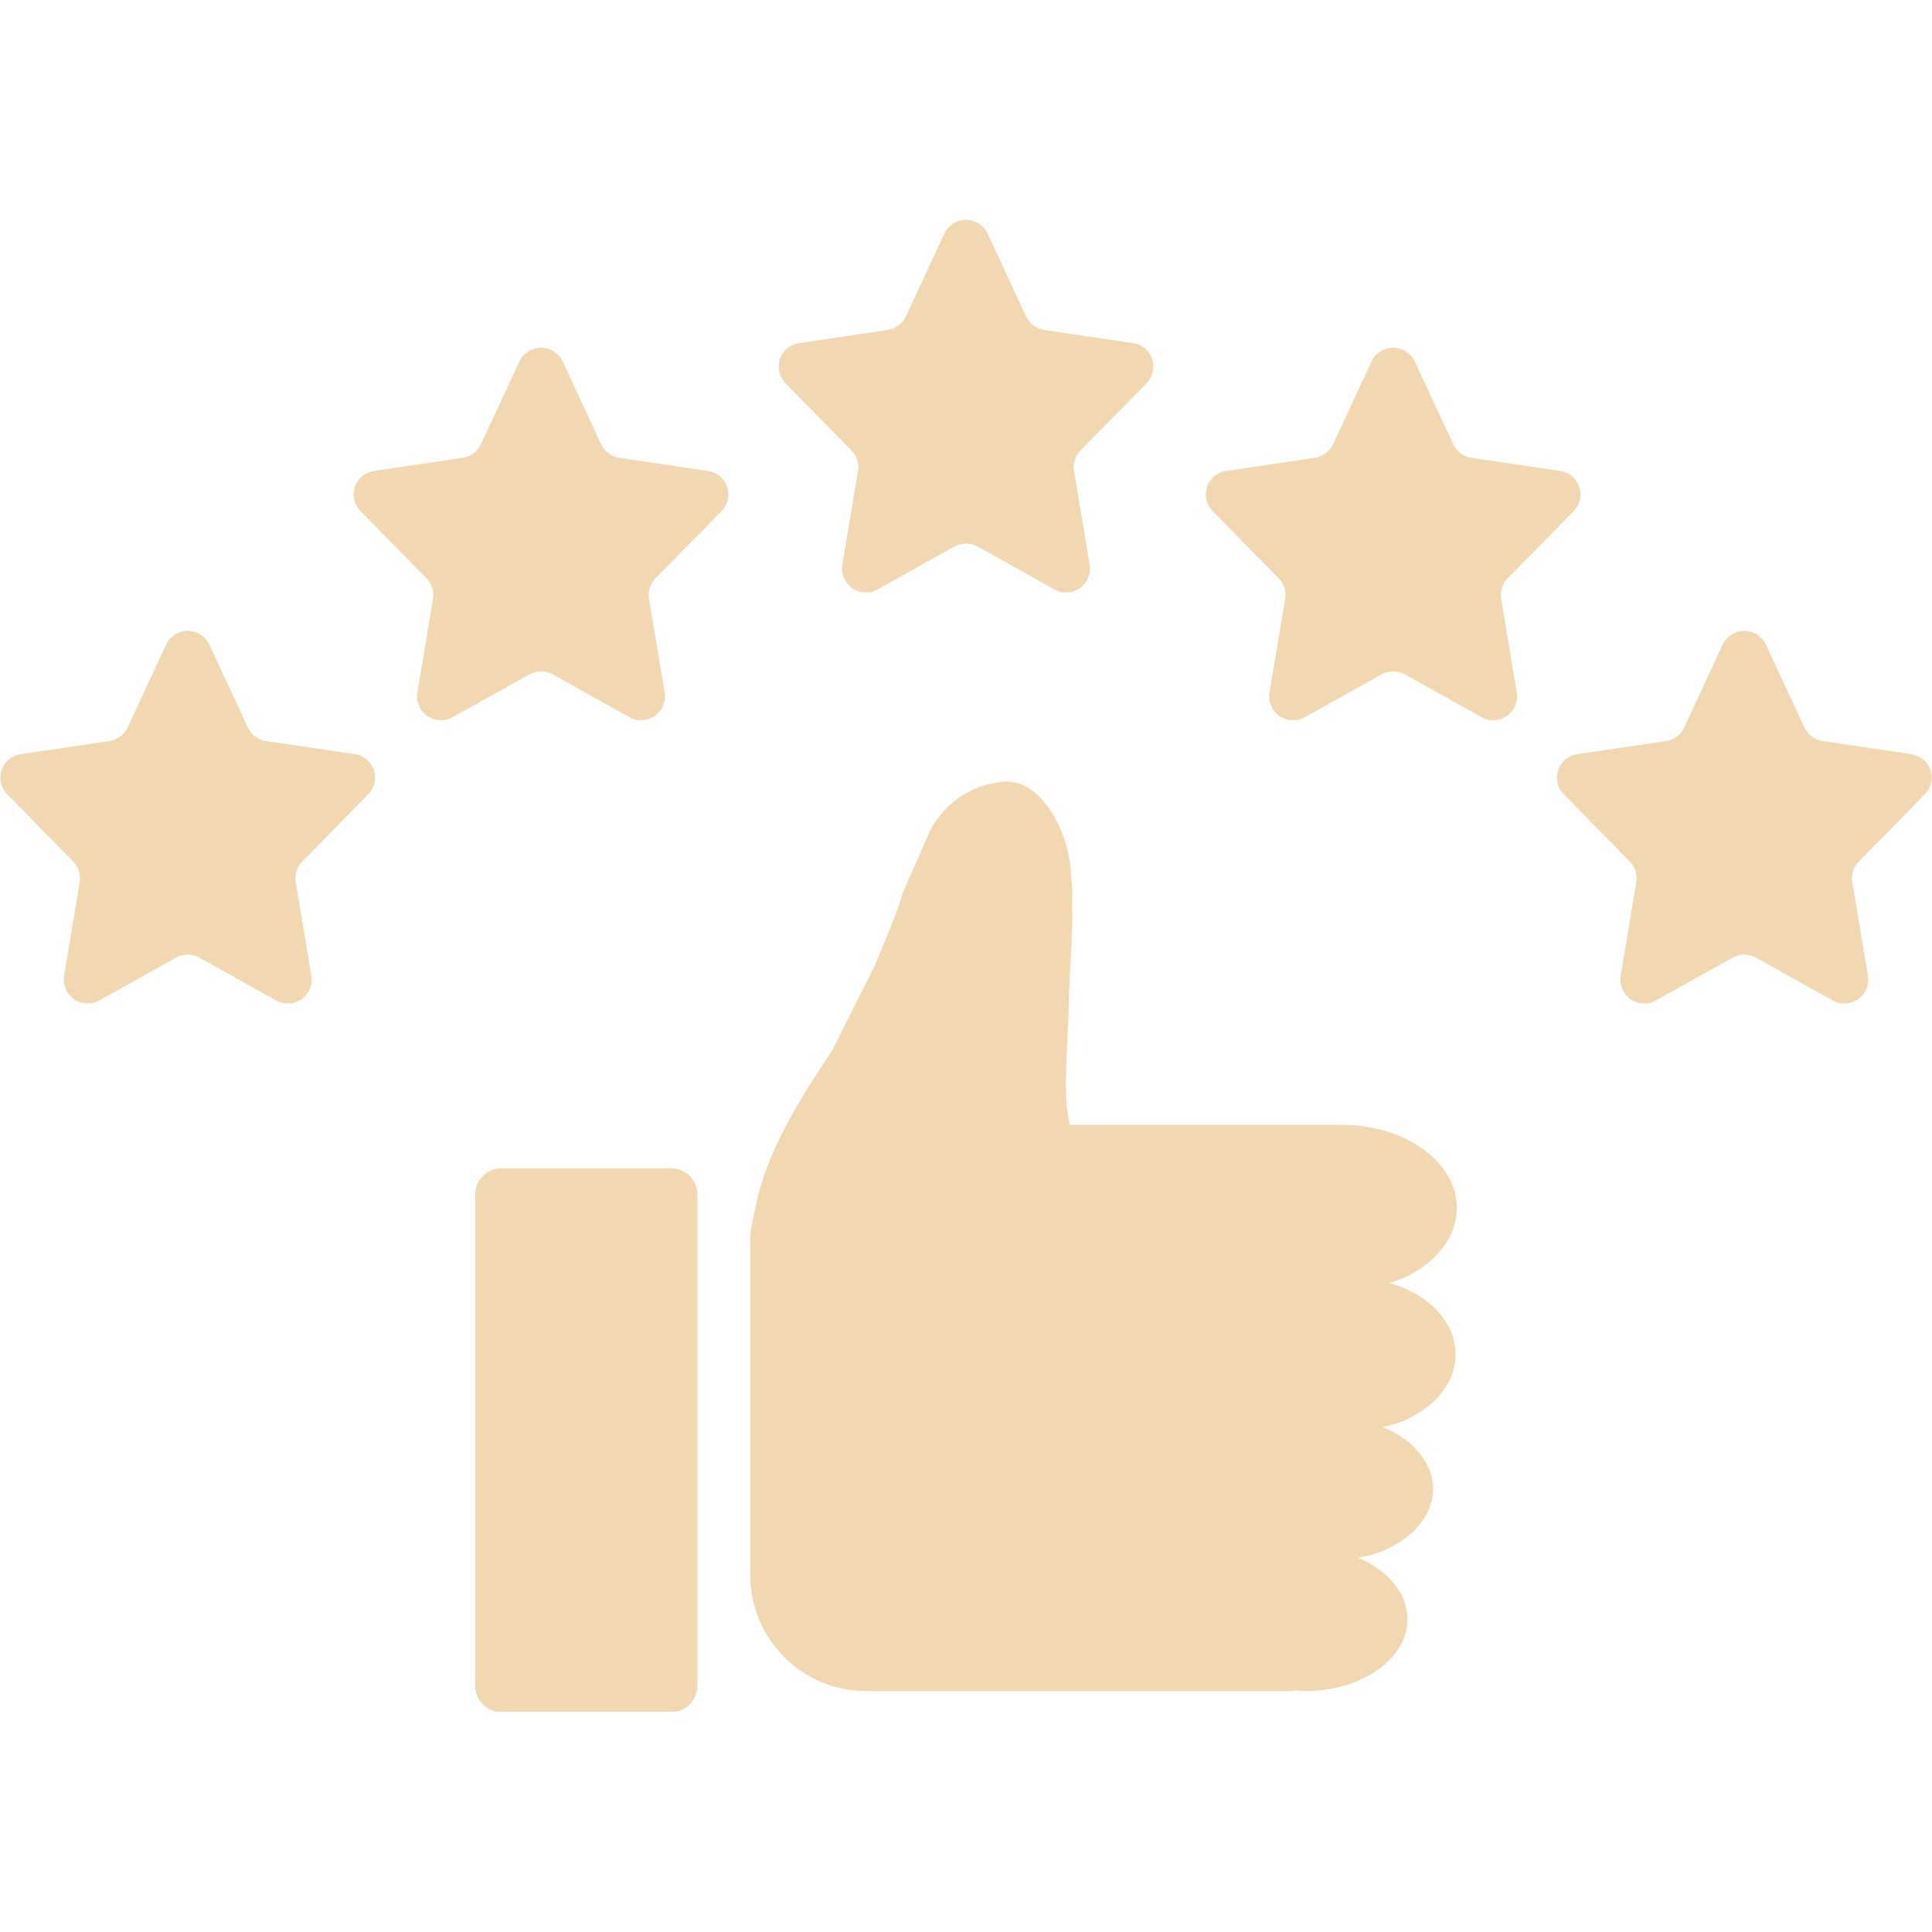 <svg xmlns="http://www.w3.org/2000/svg" xmlns:xlink="http://www.w3.org/1999/xlink" width="1080" zoomAndPan="magnify" viewBox="0 0 810 810" height="1080" preserveAspectRatio="xMidYMid meet" version="1.0"><defs><clipPath id="994c073a47"><path d="M 0.16 92.137 L 809.84 92.137 L 809.84 717.637 L 0.16 717.637 Z M 0.16 92.137 " clip-rule="nonzero"/></clipPath></defs><g clip-path="url(#994c073a47)"><path fill="#f1d8b1" d="M 210.344 489.777 L 281.258 489.777 C 287.418 489.777 292.387 494.762 292.387 500.914 L 292.387 706.723 C 292.387 712.875 287.418 717.859 281.258 717.859 L 210.344 717.859 C 204.207 717.859 199.219 712.875 199.219 706.723 L 199.219 500.914 C 199.219 494.762 204.207 489.777 210.344 489.777 Z M 420.336 327.773 C 435.848 326.145 447.051 346.832 448.805 363.5 C 449.078 366.941 449.352 370.387 449.625 373.832 L 449.449 379.863 C 450.055 387.816 448.32 407.48 448.047 422.078 C 447.773 436.672 445.766 456.273 447.793 467.438 L 448.477 471.598 L 496.355 471.594 L 561.129 471.594 C 561.129 471.629 561.129 471.664 561.129 471.699 L 562.57 471.594 C 589.188 471.594 610.781 487.191 610.781 506.426 C 610.781 518.449 602.344 529.051 589.52 535.309 L 582.602 538.02 L 584.082 538.359 C 599.457 543.215 610.254 554.574 610.254 567.812 C 610.254 581.051 599.457 592.41 584.082 597.262 L 579.484 598.324 L 581.902 599.246 C 593.301 604.66 600.805 613.836 600.805 624.238 C 600.805 636.727 590.008 647.438 574.613 652.012 L 569.371 653.16 L 571.184 653.852 C 582.582 659.27 590.086 668.441 590.086 678.848 C 590.086 695.492 570.891 708.988 547.215 708.988 L 542.266 708.637 C 542.266 708.754 542.266 708.871 542.266 708.988 L 363.199 708.988 C 336.348 708.988 314.582 687.219 314.582 660.367 L 314.582 520.219 C 314.582 516.863 314.738 515.551 315.379 512.383 L 316.625 507.023 L 317.23 503.707 C 322.824 478.777 339.367 454.965 349.016 440.156 L 366.707 404.953 C 372.965 389.848 376.957 380.355 378.129 375.418 C 378.07 374.832 390.074 348.543 389.996 347.938 C 397.34 335.133 408.137 329.055 420.336 327.773 Z M 78.379 264.465 L 78.691 264.504 L 79.023 264.465 L 79.59 264.602 L 81.227 264.781 L 82.395 265.273 L 82.863 265.387 L 83.176 265.605 L 83.855 265.891 L 85.414 267.164 L 85.707 267.375 L 85.785 267.465 L 86.098 267.727 C 86.762 268.453 87.305 269.289 87.754 270.223 L 103.93 305.043 C 104.629 306.562 105.703 307.848 106.988 308.82 L 108.43 309.648 L 109.074 310.008 C 109.832 310.324 110.633 310.551 111.449 310.672 L 148.746 316.195 C 154.184 317 157.945 322.059 157.129 327.496 C 156.816 329.582 155.859 331.52 154.379 333.023 L 147.91 339.605 L 147.91 339.641 L 126.688 361.195 C 124.449 363.469 123.453 366.676 123.98 369.82 L 130.547 409.172 C 130.742 410.289 130.742 411.422 130.547 412.523 L 130.43 412.855 L 130.41 413.125 L 130.02 413.977 L 129.418 415.68 L 129.047 416.109 L 128.832 416.598 L 127.781 417.594 L 126.844 418.68 L 126.395 418.91 L 126.066 419.223 L 124.875 419.676 L 123.453 420.398 L 122.852 420.449 L 122.363 420.633 L 120.707 420.629 L 119.652 420.719 L 119.359 420.625 L 119.031 420.625 C 117.938 420.434 116.867 420.059 115.875 419.508 L 83.543 401.457 C 82.785 401.035 82.004 400.719 81.188 400.508 L 78.691 400.191 L 76.219 400.508 C 75.398 400.719 74.602 401.035 73.859 401.457 L 41.512 419.508 C 40.535 420.059 39.465 420.434 38.375 420.625 L 38.043 420.625 L 37.75 420.719 L 36.699 420.629 L 35.023 420.633 L 34.555 420.449 L 33.949 420.398 L 32.527 419.676 L 31.34 419.223 L 31.008 418.91 L 30.539 418.68 L 29.625 417.594 L 28.574 416.598 L 28.34 416.109 L 27.969 415.68 L 27.363 413.977 L 26.992 413.125 L 26.973 412.855 L 26.859 412.523 C 26.664 411.422 26.664 410.289 26.859 409.172 L 33.426 369.82 C 33.949 366.676 32.938 363.469 30.715 361.195 L 13.957 344.188 L 13.977 344.16 L 3.023 333.023 C 1.543 331.52 0.57 329.582 0.277 327.496 C -0.543 322.059 3.219 317 8.656 316.195 L 45.953 310.672 C 46.773 310.551 47.57 310.324 48.332 310.008 L 48.957 309.645 L 50.398 308.82 C 51.703 307.848 52.773 306.562 53.477 305.043 L 69.652 270.223 C 70.078 269.289 70.645 268.453 71.309 267.727 L 71.617 267.465 L 71.676 267.375 L 71.988 267.164 L 73.547 265.891 L 74.23 265.605 L 74.523 265.387 L 75.008 265.273 L 76.18 264.781 L 77.816 264.602 Z M 730.977 264.465 L 731.309 264.504 L 731.617 264.465 L 732.184 264.602 L 733.82 264.781 L 734.988 265.273 L 735.477 265.387 L 735.77 265.605 L 736.473 265.891 L 738.012 267.164 L 738.32 267.375 L 738.379 267.465 L 738.691 267.727 C 739.355 268.453 739.922 269.289 740.348 270.223 L 756.523 305.043 C 757.223 306.562 758.297 307.848 759.602 308.82 L 761.043 309.648 L 761.668 310.008 C 762.426 310.324 763.227 310.551 764.043 310.672 L 801.344 316.195 C 806.781 317 810.539 322.059 809.723 327.496 C 809.43 329.582 808.457 331.52 806.973 333.023 L 800.504 339.605 L 800.523 339.641 L 779.285 361.195 C 777.062 363.469 776.047 366.676 776.574 369.82 L 783.141 409.172 C 783.336 410.289 783.336 411.422 783.141 412.523 L 783.023 412.855 L 783.023 413.125 L 782.637 413.977 L 782.031 415.68 L 781.66 416.109 L 781.426 416.598 L 780.375 417.594 L 779.457 418.68 L 778.992 418.91 L 778.66 419.223 L 777.473 419.676 L 776.047 420.398 L 775.445 420.449 L 774.977 420.633 L 773.301 420.629 L 772.25 420.719 L 771.957 420.625 L 771.625 420.625 C 770.535 420.434 769.461 420.059 768.488 419.508 L 736.141 401.457 C 735.398 401.035 734.602 400.719 733.781 400.508 L 731.309 400.191 L 728.812 400.508 C 727.996 400.719 727.215 401.035 726.453 401.457 L 694.125 419.508 C 693.133 420.059 692.059 420.434 690.969 420.625 L 690.637 420.625 L 690.348 420.719 L 689.293 420.629 L 687.637 420.633 L 687.148 420.449 L 686.547 420.398 L 685.125 419.676 L 683.934 419.223 L 683.602 418.91 L 683.156 418.68 L 682.219 417.594 L 681.168 416.598 L 680.953 416.109 L 680.582 415.68 L 679.98 413.977 L 679.59 413.125 L 679.57 412.855 L 679.453 412.523 C 679.258 411.422 679.258 410.289 679.453 409.172 L 686.02 369.82 C 686.547 366.676 685.551 363.469 683.312 361.195 L 666.551 344.188 L 666.57 344.16 L 655.621 333.023 C 654.141 331.52 653.184 329.582 652.871 327.496 C 652.055 322.059 655.816 317 661.25 316.195 L 698.551 310.672 C 699.367 310.551 700.168 310.324 700.926 310.008 L 701.57 309.645 L 703.012 308.82 C 704.297 307.848 705.371 306.562 706.07 305.043 L 722.246 270.223 C 722.695 269.289 723.238 268.453 723.902 267.727 L 724.215 267.465 L 724.293 267.375 L 724.586 267.164 L 726.145 265.891 L 726.824 265.605 L 727.137 265.387 L 727.605 265.273 L 728.773 264.781 L 730.41 264.602 Z M 583.754 145.723 L 584.082 145.762 L 584.414 145.723 L 584.98 145.859 L 586.617 146.043 L 587.766 146.531 L 588.254 146.645 L 588.566 146.863 L 589.246 147.152 L 590.789 148.422 L 591.098 148.637 L 591.156 148.727 L 591.469 148.988 C 592.133 149.715 592.695 150.547 593.125 151.484 L 609.301 186.301 C 610 187.82 611.074 189.109 612.379 190.082 L 613.82 190.906 L 614.445 191.27 C 615.203 191.586 616.004 191.809 616.84 191.93 L 654.121 197.453 C 659.555 198.258 663.316 203.316 662.52 208.754 C 662.207 210.844 661.23 212.781 659.75 214.285 L 653.281 220.867 L 653.301 220.902 L 632.082 242.457 C 629.84 244.727 628.824 247.934 629.352 251.078 L 635.938 290.434 C 636.113 291.547 636.113 292.68 635.918 293.781 L 635.801 294.113 L 635.801 294.383 L 635.414 295.238 L 634.809 296.938 L 634.438 297.367 L 634.223 297.859 L 633.172 298.852 L 632.234 299.938 L 631.77 300.168 L 631.438 300.484 L 630.27 300.934 L 628.824 301.656 L 628.242 301.707 L 627.754 301.895 L 626.078 301.887 L 625.027 301.977 L 624.734 301.883 L 624.402 301.883 C 623.312 301.691 622.258 301.32 621.266 300.77 L 588.938 282.715 C 588.176 282.293 587.379 281.977 586.559 281.77 L 584.082 281.453 L 581.59 281.77 C 580.789 281.977 579.992 282.293 579.23 282.715 L 546.902 300.77 C 545.91 301.32 544.855 301.691 543.746 301.883 L 543.434 301.883 L 543.141 301.977 L 542.07 301.887 L 540.414 301.895 L 539.926 301.707 L 539.344 301.656 L 537.898 300.934 L 536.711 300.484 L 536.379 300.168 L 535.934 299.938 L 534.996 298.852 L 533.945 297.859 L 533.73 297.367 L 533.359 296.938 L 532.754 295.238 L 532.367 294.383 L 532.367 294.113 L 532.23 293.781 C 532.055 292.68 532.035 291.547 532.23 290.434 L 538.816 251.078 C 539.344 247.934 538.328 244.727 536.086 242.457 L 519.348 225.445 L 519.348 225.418 L 508.398 214.285 C 506.914 212.781 505.961 210.844 505.648 208.754 C 504.852 203.316 508.609 198.258 514.047 197.453 L 551.328 191.93 C 552.164 191.809 552.965 191.586 553.703 191.27 L 554.348 190.906 L 555.789 190.082 C 557.094 189.109 558.148 187.82 558.867 186.301 L 575.043 151.484 C 575.473 150.547 576.035 149.715 576.68 148.988 L 577.012 148.727 L 577.07 148.637 L 577.379 148.422 L 578.918 147.152 L 579.602 146.863 L 579.914 146.645 L 580.383 146.531 L 581.551 146.043 L 583.188 145.859 Z M 226.5 145.723 L 226.832 145.762 L 227.145 145.723 L 227.707 145.859 L 229.344 146.043 L 230.516 146.531 L 230.98 146.645 L 231.293 146.863 L 231.977 147.152 L 233.535 148.422 L 233.848 148.637 L 233.906 148.727 L 234.219 148.988 C 234.879 149.715 235.445 150.547 235.875 151.484 L 252.047 186.301 C 252.75 187.82 253.82 189.109 255.125 190.082 L 256.57 190.906 L 257.191 191.27 C 257.953 191.586 258.75 191.809 259.57 191.93 L 296.867 197.453 C 302.305 198.258 306.066 203.316 305.246 208.754 C 304.953 210.844 303.98 212.781 302.5 214.285 L 296.031 220.867 L 296.047 220.902 L 274.809 242.457 C 272.586 244.727 271.574 247.934 272.098 251.078 L 278.668 290.434 C 278.859 291.547 278.859 292.68 278.668 293.781 L 278.551 294.113 L 278.531 294.383 L 278.16 295.238 L 277.555 296.938 L 277.184 297.367 L 276.953 297.859 L 275.898 298.852 L 274.984 299.938 L 274.516 300.168 L 274.184 300.484 L 272.996 300.934 L 271.574 301.656 L 270.969 301.707 L 270.48 301.895 L 268.824 301.887 L 267.773 301.977 L 267.48 301.883 L 267.148 301.883 C 266.059 301.691 264.988 301.32 264.012 300.77 L 231.664 282.715 C 230.922 282.293 230.125 281.977 229.305 281.77 L 226.832 281.453 L 224.336 281.77 C 223.52 281.977 222.719 282.293 221.98 282.715 L 189.652 300.77 C 188.656 301.32 187.586 301.691 186.492 301.883 L 186.164 301.883 L 185.871 301.977 L 184.816 301.887 L 183.16 301.895 L 182.676 301.707 L 182.07 301.656 L 180.648 300.934 L 179.457 300.484 L 179.129 300.168 L 178.68 299.938 L 177.746 298.852 L 176.691 297.859 L 176.477 297.367 L 176.105 296.938 L 175.504 295.238 L 175.113 294.383 L 175.094 294.113 L 174.977 293.781 C 174.781 292.68 174.781 291.547 174.977 290.434 L 181.543 251.078 C 182.07 247.934 181.078 244.727 178.836 242.457 L 162.078 225.445 L 162.098 225.418 L 151.145 214.285 C 149.664 212.781 148.707 210.844 148.398 208.754 C 147.578 203.316 151.34 198.258 156.777 197.453 L 194.074 191.93 C 194.895 191.809 195.691 191.586 196.453 191.27 L 197.094 190.906 L 198.535 190.082 C 199.824 189.109 200.895 187.82 201.598 186.301 L 217.77 151.484 C 218.219 150.547 218.766 149.715 219.426 148.988 L 219.738 148.727 L 219.816 148.637 L 220.109 148.422 L 221.668 147.152 L 222.348 146.863 L 222.66 146.645 L 223.129 146.531 L 224.297 146.043 L 225.934 145.859 Z M 404.668 92.137 L 405 92.176 L 405.332 92.137 L 405.895 92.273 L 407.531 92.457 L 408.703 92.945 L 409.168 93.059 L 409.48 93.277 L 410.164 93.562 L 411.703 94.836 L 412.016 95.047 L 412.074 95.137 L 412.387 95.398 C 413.047 96.125 413.613 96.961 414.043 97.895 L 430.215 132.715 C 430.938 134.234 431.988 135.52 433.293 136.492 L 434.738 137.32 L 435.379 137.68 C 436.121 137.996 436.918 138.223 437.758 138.344 L 475.035 143.867 C 480.473 144.672 484.234 149.73 483.434 155.168 C 483.121 157.254 482.168 159.191 480.668 160.695 L 474.199 167.277 L 474.219 167.312 L 452.996 188.867 C 450.754 191.141 449.742 194.348 450.27 197.492 L 456.855 236.844 C 457.051 237.961 457.031 239.094 456.836 240.195 L 456.719 240.527 L 456.719 240.797 L 456.328 241.648 L 455.723 243.352 L 455.355 243.781 L 455.141 244.27 L 454.086 245.266 L 453.152 246.352 L 452.684 246.582 L 452.352 246.895 L 451.184 247.348 L 449.742 248.07 L 449.156 248.121 L 448.668 248.309 L 446.992 248.301 L 445.941 248.391 L 445.648 248.297 L 445.336 248.297 C 444.227 248.105 443.176 247.73 442.18 247.18 L 409.852 229.129 C 409.094 228.707 408.293 228.391 407.473 228.18 L 405 227.867 L 402.523 228.18 C 401.707 228.391 400.906 228.707 400.148 229.129 L 367.82 247.18 C 366.824 247.73 365.773 248.105 364.66 248.297 L 364.352 248.297 L 364.059 248.391 L 363.004 248.301 L 361.328 248.309 L 360.844 248.121 L 360.258 248.07 L 358.816 247.348 L 357.648 246.895 L 357.316 246.582 L 356.848 246.352 L 355.914 245.266 L 354.859 244.27 L 354.645 243.781 L 354.273 243.352 L 353.672 241.648 L 353.281 240.797 L 353.281 240.527 L 353.164 240.195 C 352.969 239.094 352.969 237.961 353.145 236.844 L 359.73 197.492 C 360.258 194.348 359.246 191.141 357.004 188.867 L 340.266 171.859 L 340.266 171.832 L 329.332 160.695 C 327.832 159.191 326.875 157.254 326.566 155.168 C 325.766 149.73 329.527 144.672 334.965 143.867 L 372.242 138.344 C 373.078 138.223 373.879 137.996 374.621 137.68 L 375.262 137.316 L 376.703 136.492 C 378.012 135.52 379.062 134.234 379.785 132.715 L 395.957 97.895 C 396.387 96.961 396.953 96.125 397.613 95.398 L 397.926 95.137 L 397.984 95.047 L 398.297 94.836 L 399.836 93.562 L 400.52 93.277 L 400.828 93.059 L 401.297 92.945 L 402.465 92.457 L 404.102 92.273 Z M 404.668 92.137 " fill-opacity="1" fill-rule="evenodd"/></g></svg>